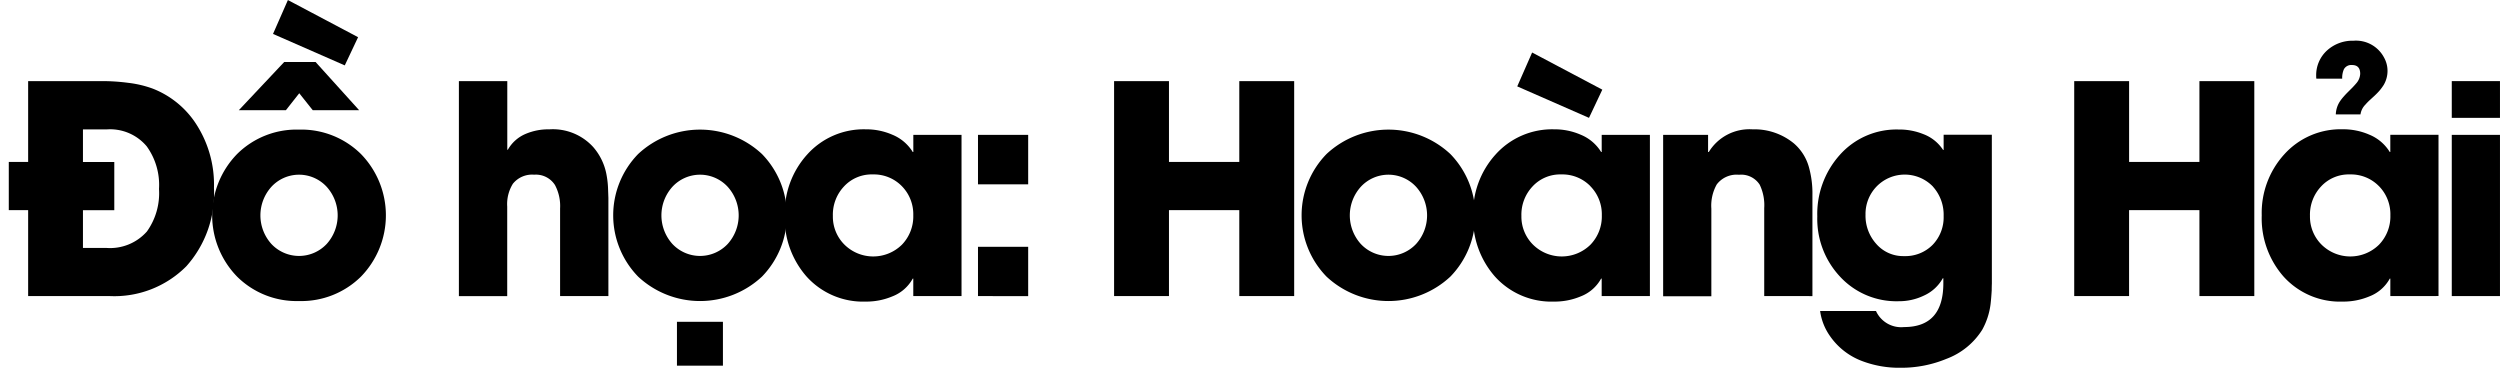 <svg id="Layer_1" data-name="Layer 1" xmlns="http://www.w3.org/2000/svg" viewBox="0 0 103.309 15.404">
  <title>hh</title>
  <g id="_Group_" data-name="&lt;Group&gt;">
    <path d="M9.236,22.405a4.193,4.193,0,0,1-3.187,1.23H2.7V20.085h-.8V18.093h.8v-3.34H5.685a8.174,8.174,0,0,1,1.143.07,4.437,4.437,0,0,1,1.02.24,3.768,3.768,0,0,1,1.717,1.348,4.6,4.6,0,0,1,.814,2.76A4.512,4.512,0,0,1,9.236,22.405ZM7.6,17.448a1.973,1.973,0,0,0-1.646-.7H4.965v1.348H6.26v1.992H4.965v1.559h.973a2.032,2.032,0,0,0,1.67-.68,2.723,2.723,0,0,0,.5-1.758A2.723,2.723,0,0,0,7.6,17.448Z" transform="translate(-1.537 -11.401)"/>
    <path d="M16.452,22.833a3.506,3.506,0,0,1-2.561,1.008,3.487,3.487,0,0,1-2.555-1.008,3.629,3.629,0,0,1,0-5.068,3.487,3.487,0,0,1,2.555-1.008,3.506,3.506,0,0,1,2.561,1.008,3.629,3.629,0,0,1,0,5.068Zm-1.992-6.879-.557-.7-.551.7H11.407l1.875-1.992h1.295l1.8,1.992Zm.58,3.17a1.554,1.554,0,0,0-2.291,0,1.763,1.763,0,0,0,0,2.355,1.566,1.566,0,0,0,2.291,0,1.763,1.763,0,0,0,0-2.355Zm.744-5.021-2.965-1.3.615-1.4,2.9,1.535Z" transform="translate(-1.537 -11.401)"/>
    <path d="M24.682,23.636V20.015a1.84,1.84,0,0,0-.211-.967.934.934,0,0,0-.861-.428,1.017,1.017,0,0,0-.879.375,1.593,1.593,0,0,0-.234.943v3.7H20.5V14.753H22.5v2.836h.023a1.52,1.52,0,0,1,.738-.656,2.39,2.39,0,0,1,.979-.187,2.252,2.252,0,0,1,1.811.732,2.392,2.392,0,0,1,.551,1.154,3.849,3.849,0,0,1,.064.621q.006.141.012.328v4.055Z" transform="translate(-1.537 -11.401)"/>
    <path d="M33.023,22.833a3.749,3.749,0,0,1-5.115,0,3.629,3.629,0,0,1,0-5.068,3.749,3.749,0,0,1,5.115,0,3.629,3.629,0,0,1,0,5.068Zm-1.412-3.709a1.554,1.554,0,0,0-2.291,0,1.763,1.763,0,0,0,0,2.355,1.566,1.566,0,0,0,2.291,0,1.763,1.763,0,0,0,0-2.355Zm-2.1,7.389V24.7h1.9v1.811Z" transform="translate(-1.537 -11.401)"/>
    <path d="M39.277,23.636v-.721h-.023a1.626,1.626,0,0,1-.838.732,2.773,2.773,0,0,1-1.107.217,3.139,3.139,0,0,1-2.443-1.037,3.645,3.645,0,0,1-.9-2.525,3.593,3.593,0,0,1,.92-2.508,3.137,3.137,0,0,1,2.426-1.049,2.7,2.7,0,0,1,1.1.223,1.781,1.781,0,0,1,.844.715h.023v-.709h1.992v6.662ZM38.8,19.089a1.617,1.617,0,0,0-1.2-.48,1.554,1.554,0,0,0-1.189.5,1.7,1.7,0,0,0-.457,1.213,1.631,1.631,0,0,0,.475,1.184,1.69,1.69,0,0,0,2.379.006,1.679,1.679,0,0,0,.469-1.213A1.655,1.655,0,0,0,38.8,19.089Z" transform="translate(-1.537 -11.401)"/>
    <path d="M41.951,19.019V16.974h2.074v2.045Zm0,4.617V21.6h2.074v2.039Z" transform="translate(-1.537 -11.401)"/>
    <path d="M52.749,23.636V20.085H49.843v3.551H47.575V14.753h2.268v3.34h2.906v-3.34h2.268v8.883Z" transform="translate(-1.537 -11.401)"/>
    <path d="M61.47,22.833a3.749,3.749,0,0,1-5.115,0,3.629,3.629,0,0,1,0-5.068,3.749,3.749,0,0,1,5.115,0,3.629,3.629,0,0,1,0,5.068Zm-1.412-3.709a1.554,1.554,0,0,0-2.291,0,1.763,1.763,0,0,0,0,2.355,1.566,1.566,0,0,0,2.291,0,1.763,1.763,0,0,0,0-2.355Z" transform="translate(-1.537 -11.401)"/>
    <path d="M67.724,23.636v-.721H67.7a1.626,1.626,0,0,1-.838.732,2.773,2.773,0,0,1-1.107.217,3.139,3.139,0,0,1-2.443-1.037,3.645,3.645,0,0,1-.9-2.525,3.593,3.593,0,0,1,.92-2.508,3.137,3.137,0,0,1,2.426-1.049,2.7,2.7,0,0,1,1.1.223,1.781,1.781,0,0,1,.844.715h.023v-.709h1.992v6.662ZM67.2,16.271l-2.965-1.3.615-1.4,2.9,1.535Zm.053,2.818a1.617,1.617,0,0,0-1.2-.48,1.554,1.554,0,0,0-1.189.5,1.7,1.7,0,0,0-.457,1.213,1.631,1.631,0,0,0,.475,1.184,1.69,1.69,0,0,0,2.379.006,1.679,1.679,0,0,0,.469-1.213A1.655,1.655,0,0,0,67.25,19.089Z" transform="translate(-1.537 -11.401)"/>
    <path d="M74.441,23.636V20a1.947,1.947,0,0,0-.187-.967.907.907,0,0,0-.855-.41,1.029,1.029,0,0,0-.92.4,1.791,1.791,0,0,0-.223,1v3.621H70.264V16.974h1.857v.709h.029a1.968,1.968,0,0,1,1.811-.937,2.563,2.563,0,0,1,1.705.58,2,2,0,0,1,.621.979,4.037,4.037,0,0,1,.146,1.166v4.166Z" transform="translate(-1.537 -11.401)"/>
    <path d="M83.848,23.114q-.006.152-.006.281-.018.316-.047.568a2.931,2.931,0,0,1-.346,1.066,2.97,2.97,0,0,1-1.477,1.2,4.865,4.865,0,0,1-1.893.369,4.31,4.31,0,0,1-1.635-.293,2.814,2.814,0,0,1-1.283-1.014,2.336,2.336,0,0,1-.41-1.037h2.309a1.142,1.142,0,0,0,1.16.662q1.623,0,1.623-1.811V22.9h-.023a1.678,1.678,0,0,1-.779.715,2.36,2.36,0,0,1-1.049.234,3.171,3.171,0,0,1-2.426-1.025,3.489,3.489,0,0,1-.932-2.479,3.652,3.652,0,0,1,.92-2.531,3.134,3.134,0,0,1,2.438-1.061,2.651,2.651,0,0,1,1.031.193,1.677,1.677,0,0,1,.809.65h.023v-.627h1.992Zm-2.432-4a1.62,1.62,0,0,0-2.332-.006,1.63,1.63,0,0,0-.457,1.166,1.739,1.739,0,0,0,.439,1.2,1.472,1.472,0,0,0,1.154.51,1.583,1.583,0,0,0,1.178-.463,1.634,1.634,0,0,0,.457-1.189A1.736,1.736,0,0,0,81.417,19.118Z" transform="translate(-1.537 -11.401)"/>
    <path d="M92.425,23.636V20.085H89.518v3.551H87.251V14.753h2.268v3.34h2.906v-3.34h2.268v8.883Z" transform="translate(-1.537 -11.401)"/>
    <path d="M100.314,23.636v-.721h-.023a1.626,1.626,0,0,1-.838.732,2.773,2.773,0,0,1-1.107.217A3.139,3.139,0,0,1,95.9,22.827,3.645,3.645,0,0,1,95,20.3a3.593,3.593,0,0,1,.92-2.508,3.137,3.137,0,0,1,2.426-1.049,2.7,2.7,0,0,1,1.1.223,1.781,1.781,0,0,1,.844.715h.023v-.709h1.992v6.662Zm-.475-4.547a1.617,1.617,0,0,0-1.2-.48,1.554,1.554,0,0,0-1.189.5,1.7,1.7,0,0,0-.457,1.213,1.631,1.631,0,0,0,.475,1.184,1.69,1.69,0,0,0,2.379.006,1.679,1.679,0,0,0,.469-1.213A1.655,1.655,0,0,0,99.84,19.089Zm.193-4.166a2.025,2.025,0,0,1-.17.229q-.082.094-.2.205l-.205.188a2.375,2.375,0,0,0-.176.182.713.713,0,0,0-.2.4h-1.02a1.042,1.042,0,0,1,.164-.527,1.734,1.734,0,0,1,.164-.211q.07-.082.182-.193l.182-.182q.1-.105.164-.182a.636.636,0,0,0,.152-.381q0-.363-.34-.363a.345.345,0,0,0-.334.176.893.893,0,0,0-.07.387H97.256a.272.272,0,0,0-.006-.053v-.053a1.379,1.379,0,0,1,.451-1.061,1.562,1.562,0,0,1,1.09-.4,1.311,1.311,0,0,1,1.266.7,1.133,1.133,0,0,1,.141.539A1.147,1.147,0,0,1,100.033,14.923Z" transform="translate(-1.537 -11.401)"/>
    <path d="M102.853,16.271V14.753h1.992v1.518Zm0,7.365V16.974h1.992v6.662Z" transform="translate(-1.537 -11.401)"/>
  </g>
</svg>

